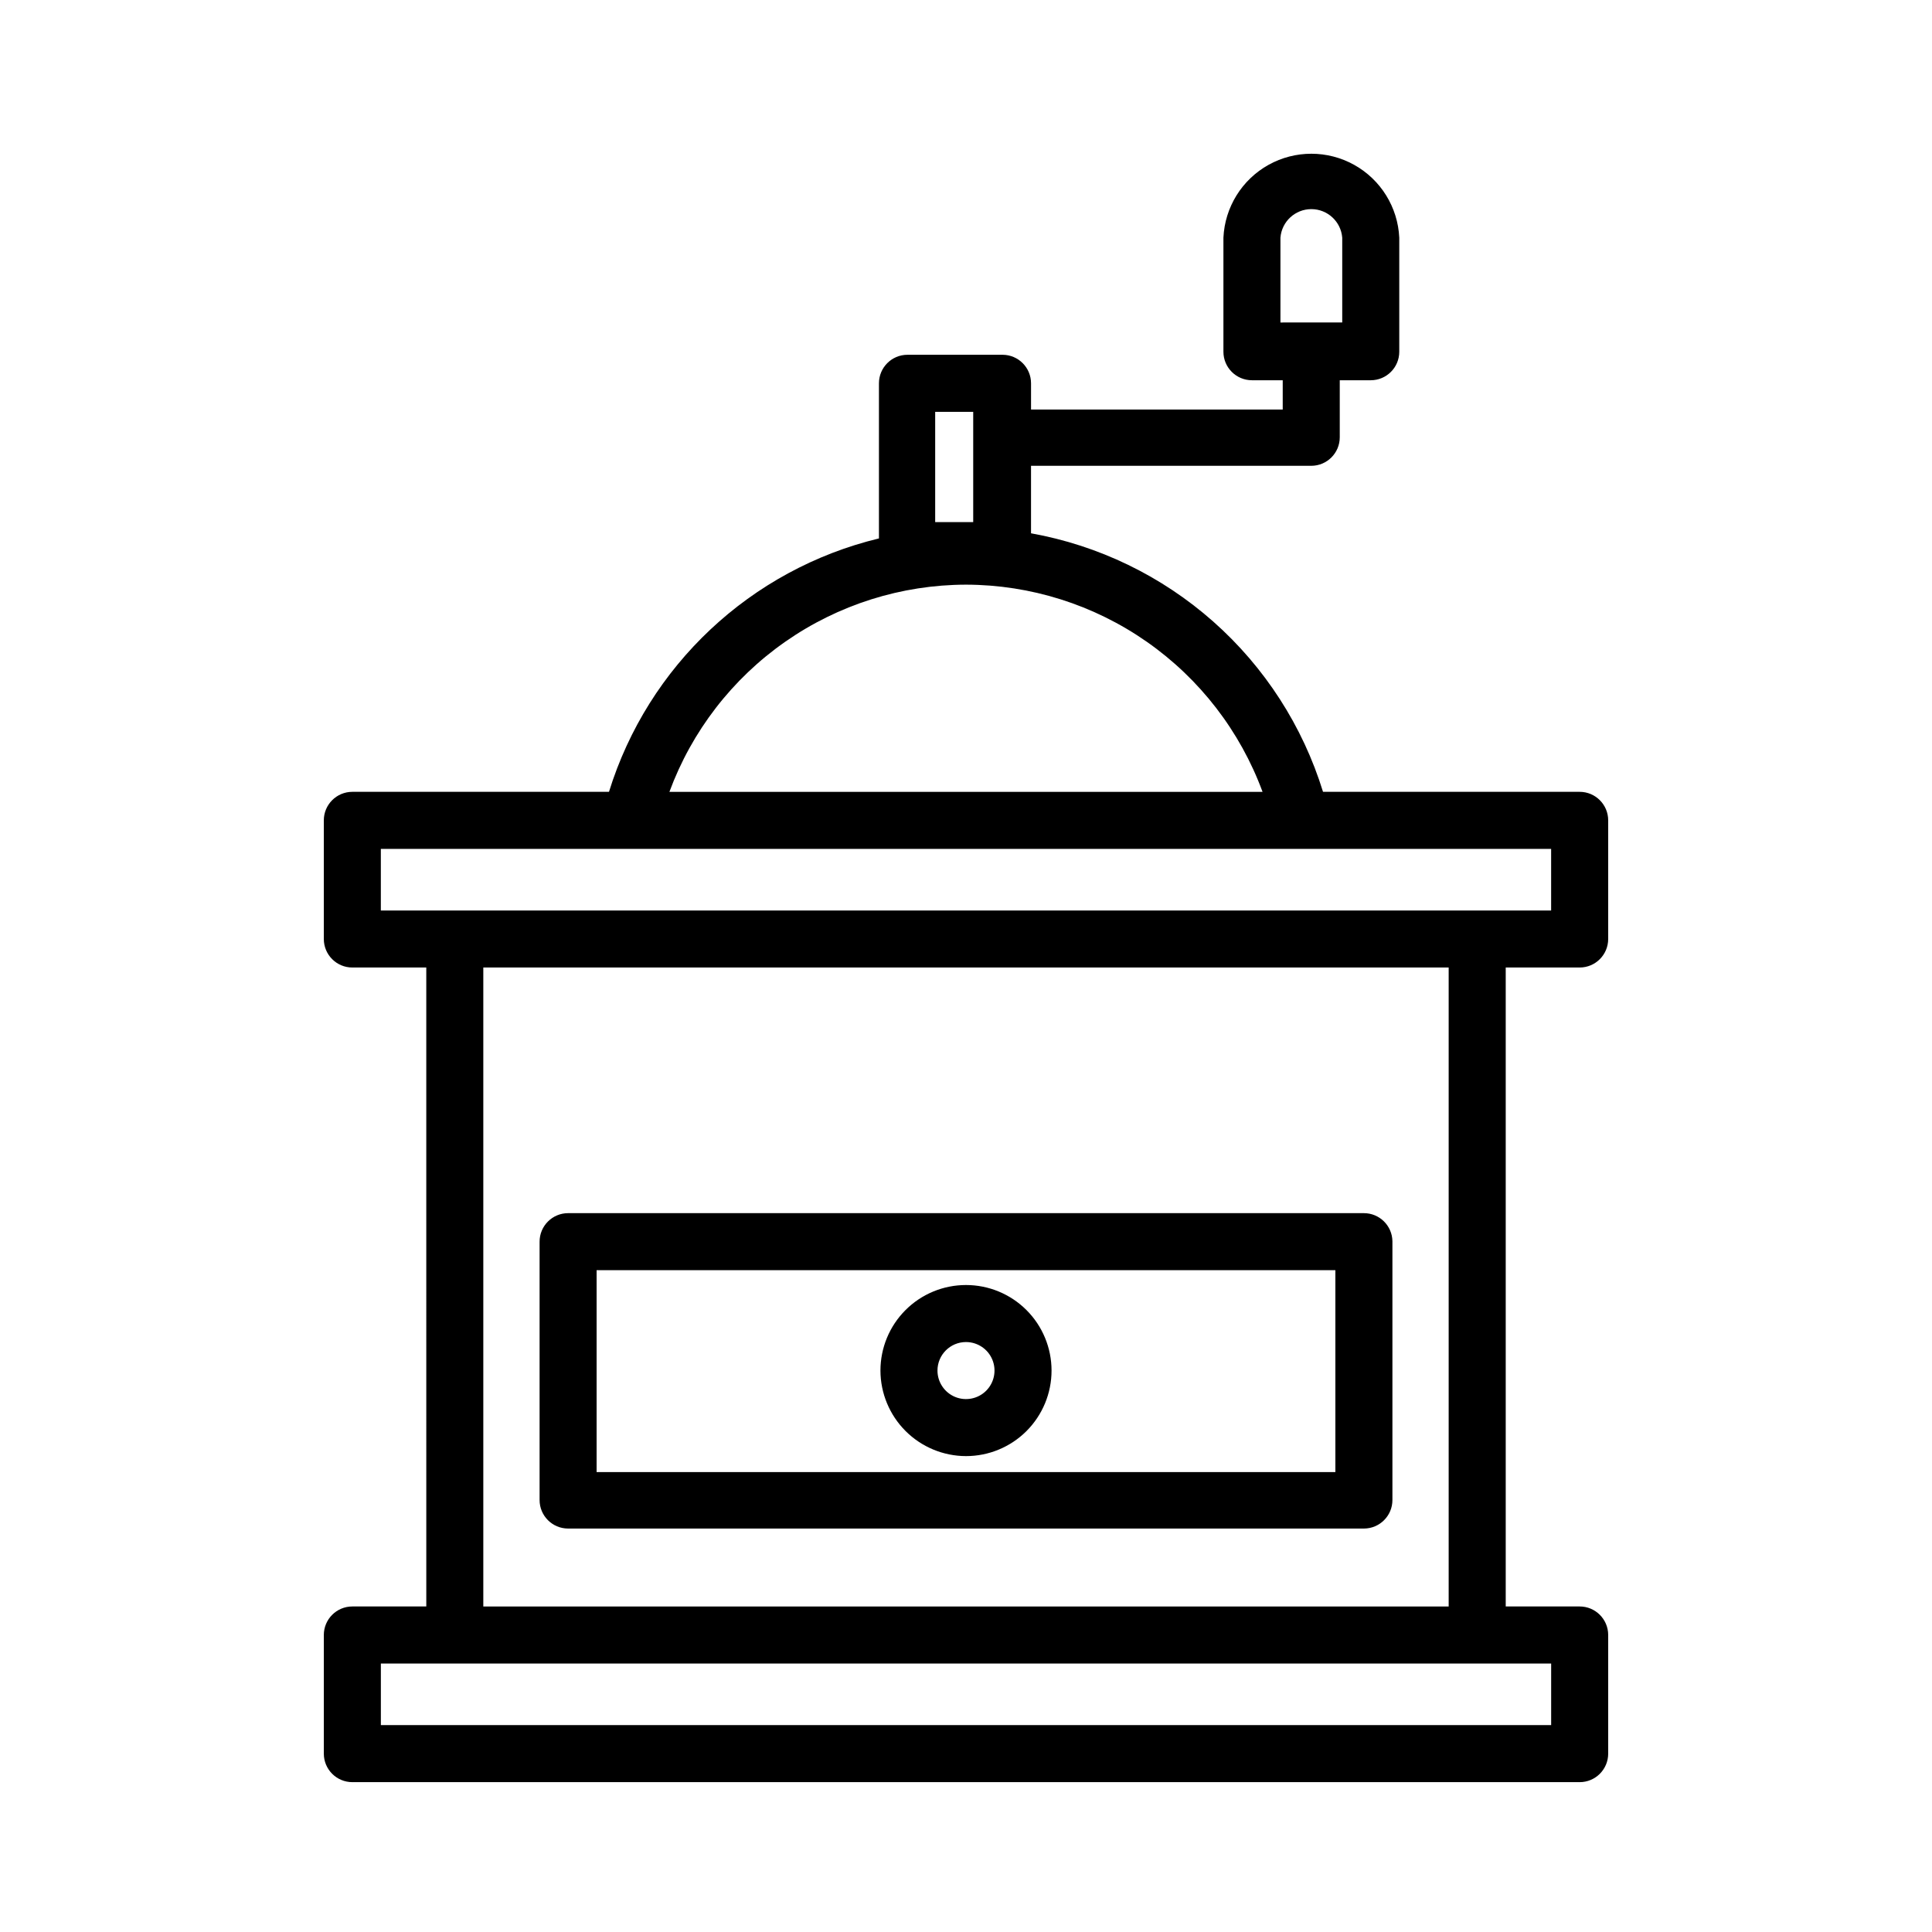 <?xml version="1.0" encoding="UTF-8"?>
<!-- Uploaded to: ICON Repo, www.svgrepo.com, Generator: ICON Repo Mixer Tools -->
<svg fill="#000000" width="800px" height="800px" version="1.1" viewBox="144 144 512 512" xmlns="http://www.w3.org/2000/svg">
 <path d="m562.63 400.4c4.172 0 7.555-3.383 7.555-7.559v-31.438c0-4.172-3.383-7.559-7.555-7.559h-68.016c-5.371-17.418-15.43-33.027-29.082-45.113-13.648-12.086-30.359-20.18-48.301-23.402v-17.887h74.262c4.172 0 7.555-3.383 7.555-7.555v-15.113h8.211v-0.004c4.176 0 7.559-3.383 7.559-7.555v-30.23c-0.375-8.066-4.894-15.367-11.953-19.297-7.055-3.926-15.641-3.926-22.695 0-7.059 3.93-11.578 11.23-11.953 19.297v30.23c0 4.172 3.383 7.555 7.555 7.555h8.16v7.758l-66.699 0.004v-6.953c0-4.176-3.387-7.559-7.559-7.559h-25.191c-4.172 0-7.555 3.383-7.555 7.559v41.109c-34.016 8.219-61.195 33.73-71.543 67.156h-68.016c-4.172 0-7.555 3.387-7.555 7.559v31.438c0 4.176 3.383 7.559 7.555 7.559h19.598l0.004 169.33h-19.602c-4.172 0-7.555 3.387-7.555 7.559v31.438c0 4.176 3.383 7.559 7.555 7.559h325.26c4.172 0 7.555-3.383 7.555-7.559v-31.438c0-4.172-3.383-7.559-7.555-7.559h-19.598v-169.33zm-79.301-193.41c0.336-4.273 3.902-7.57 8.188-7.57s7.852 3.297 8.188 7.57v22.469l-16.375 0.004zm71.742 394.18h-310.14v-16.32h310.14zm-282.99-31.438v-169.33h255.83v169.33zm119.75-316.59h10.078v29.223h-10.078zm8.164 45.797c17.141 0.035 33.859 5.316 47.91 15.133 14.047 9.816 24.758 23.699 30.684 39.781h-157.19c5.93-16.082 16.637-29.965 30.688-39.781 14.051-9.816 30.77-15.098 47.91-15.133zm-155.07 70.031h310.14v16.324h-310.14zm260.52 96.527h-210.89c-4.172 0-7.559 3.387-7.559 7.559v68.469c0 4.172 3.387 7.555 7.559 7.555h210.89c4.176 0 7.559-3.383 7.559-7.555v-68.621c-0.082-4.113-3.441-7.406-7.559-7.406zm-7.559 68.617-195.78 0.004v-53.504h195.78zm-97.887-4.231c6.012 0 11.777-2.387 16.031-6.637 4.25-4.254 6.641-10.02 6.641-16.031 0-6.016-2.391-11.781-6.641-16.031-4.254-4.254-10.02-6.641-16.031-6.641-6.016 0-11.781 2.387-16.031 6.641-4.254 4.25-6.641 10.016-6.641 16.031 0.012 6.008 2.406 11.766 6.652 16.016 4.25 4.246 10.008 6.641 16.02 6.652zm0-30.23v0.004c3.055 0 5.812 1.84 6.981 4.664 1.168 2.824 0.523 6.074-1.637 8.238-2.164 2.16-5.414 2.805-8.238 1.637-2.824-1.172-4.664-3.926-4.664-6.981 0-4.176 3.383-7.559 7.559-7.559z"/>
</svg>